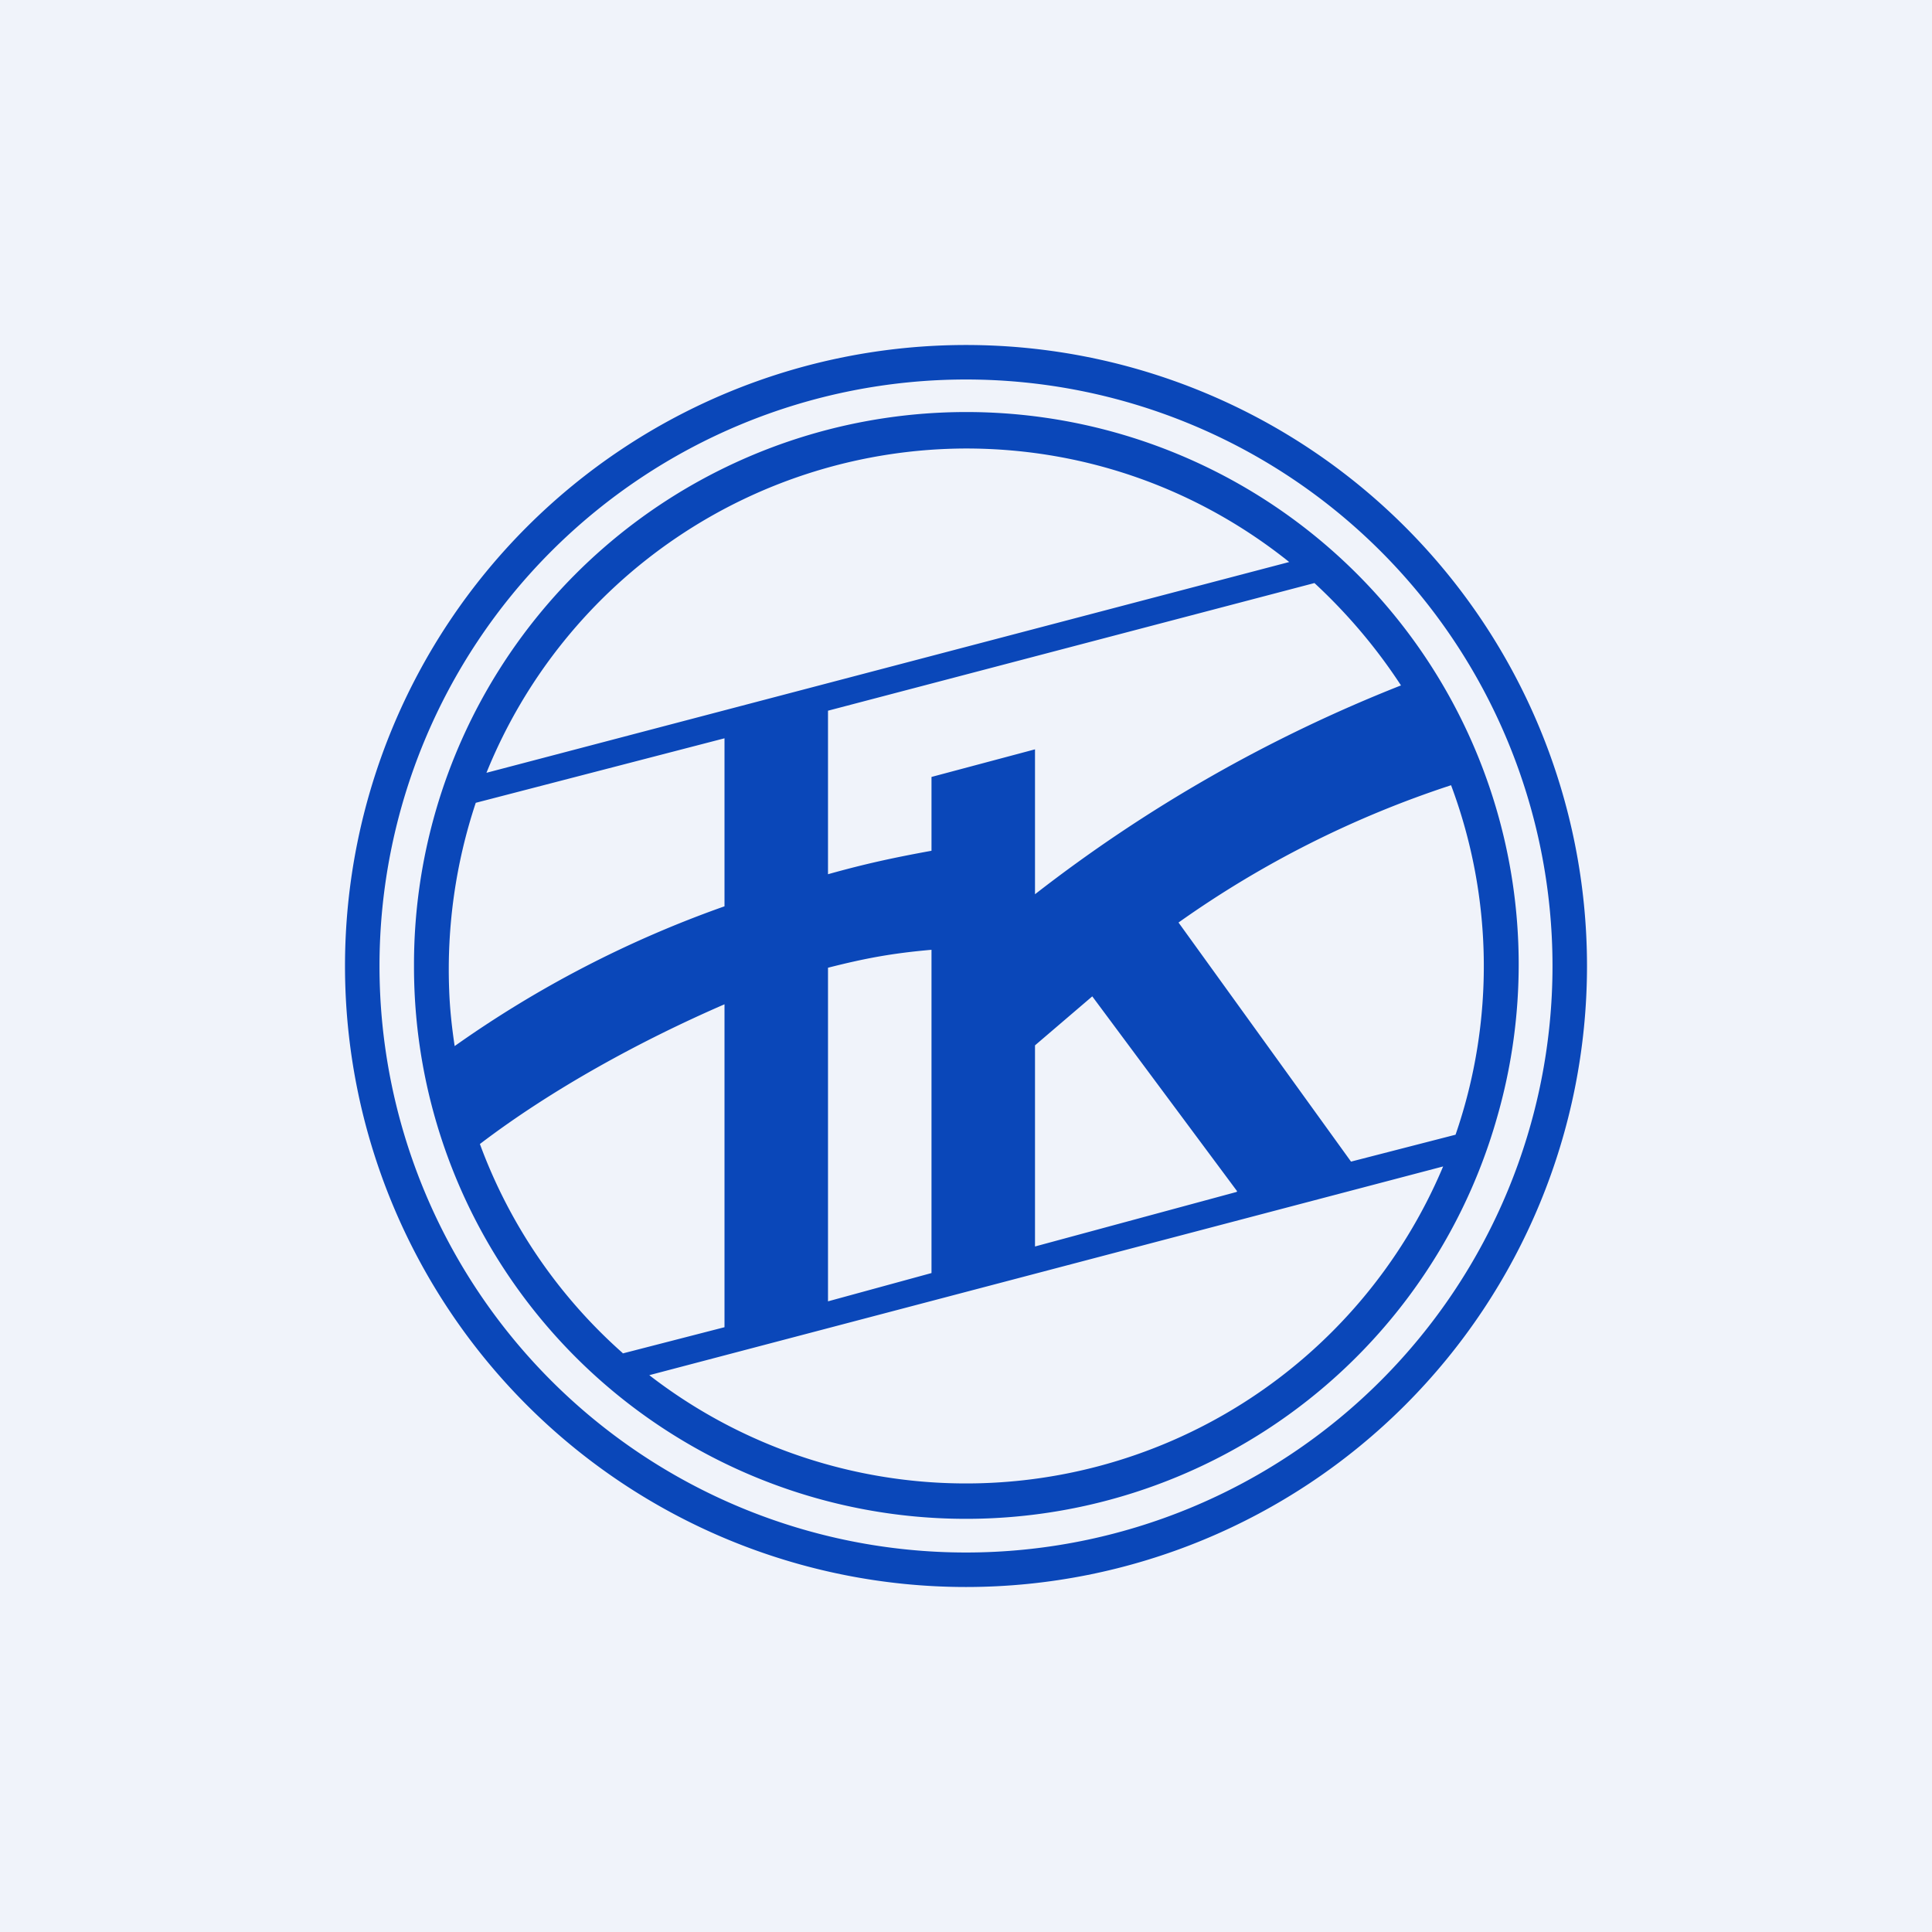 <svg width="56" height="56" viewBox="0 0 56 56" xmlns="http://www.w3.org/2000/svg"><path fill="#F0F3FA" d="M0 0h56v56H0z"/><path fill-rule="evenodd" d="M28 45a17 17 0 1 0 0-34 17 17 0 0 0 0 34Zm0 1a18 18 0 1 0 0-36 18 18 0 0 0 0 36Zm15.39-13.6A16.01 16.01 0 1 0 12 28a16 16 0 0 0 31.39 4.4Zm-30.21-2.08A31.92 31.92 0 0 1 21 26.27V21.4l-7.21 1.87a15.32 15.32 0 0 0-.77 5.44c.02.55.08 1.09.16 1.62Zm4.87 8.9a15.02 15.02 0 0 1-4.14-6.06c2.1-1.6 4.67-3 7.09-4.05v9.36l-2.95.76Zm.77.64 23.01-6.05a15 15 0 0 1-23.01 6.05Zm23.37-6.97-3.03.78-5-6.93a29.5 29.5 0 0 1 7.9-3.98 14.97 14.97 0 0 1 .13 10.13ZM40.6 19.87A42.93 42.93 0 0 0 30 25.92v-4.2l-3 .8v2.14c-1.1.2-1.93.38-3 .68V20.6l14.1-3.7c.95.88 1.8 1.88 2.51 2.97Zm-3.23-3.58L14.1 22.4A15.03 15.03 0 0 1 28 13c3.55 0 6.8 1.23 9.38 3.3ZM27 27.53c-1.13.1-1.9.24-3 .52v9.67l3-.82v-9.37Zm8.86 7-4.2-5.65L30 30.3v5.83l5.84-1.58.02-.02Z" fill="#0A47B9"/></svg>